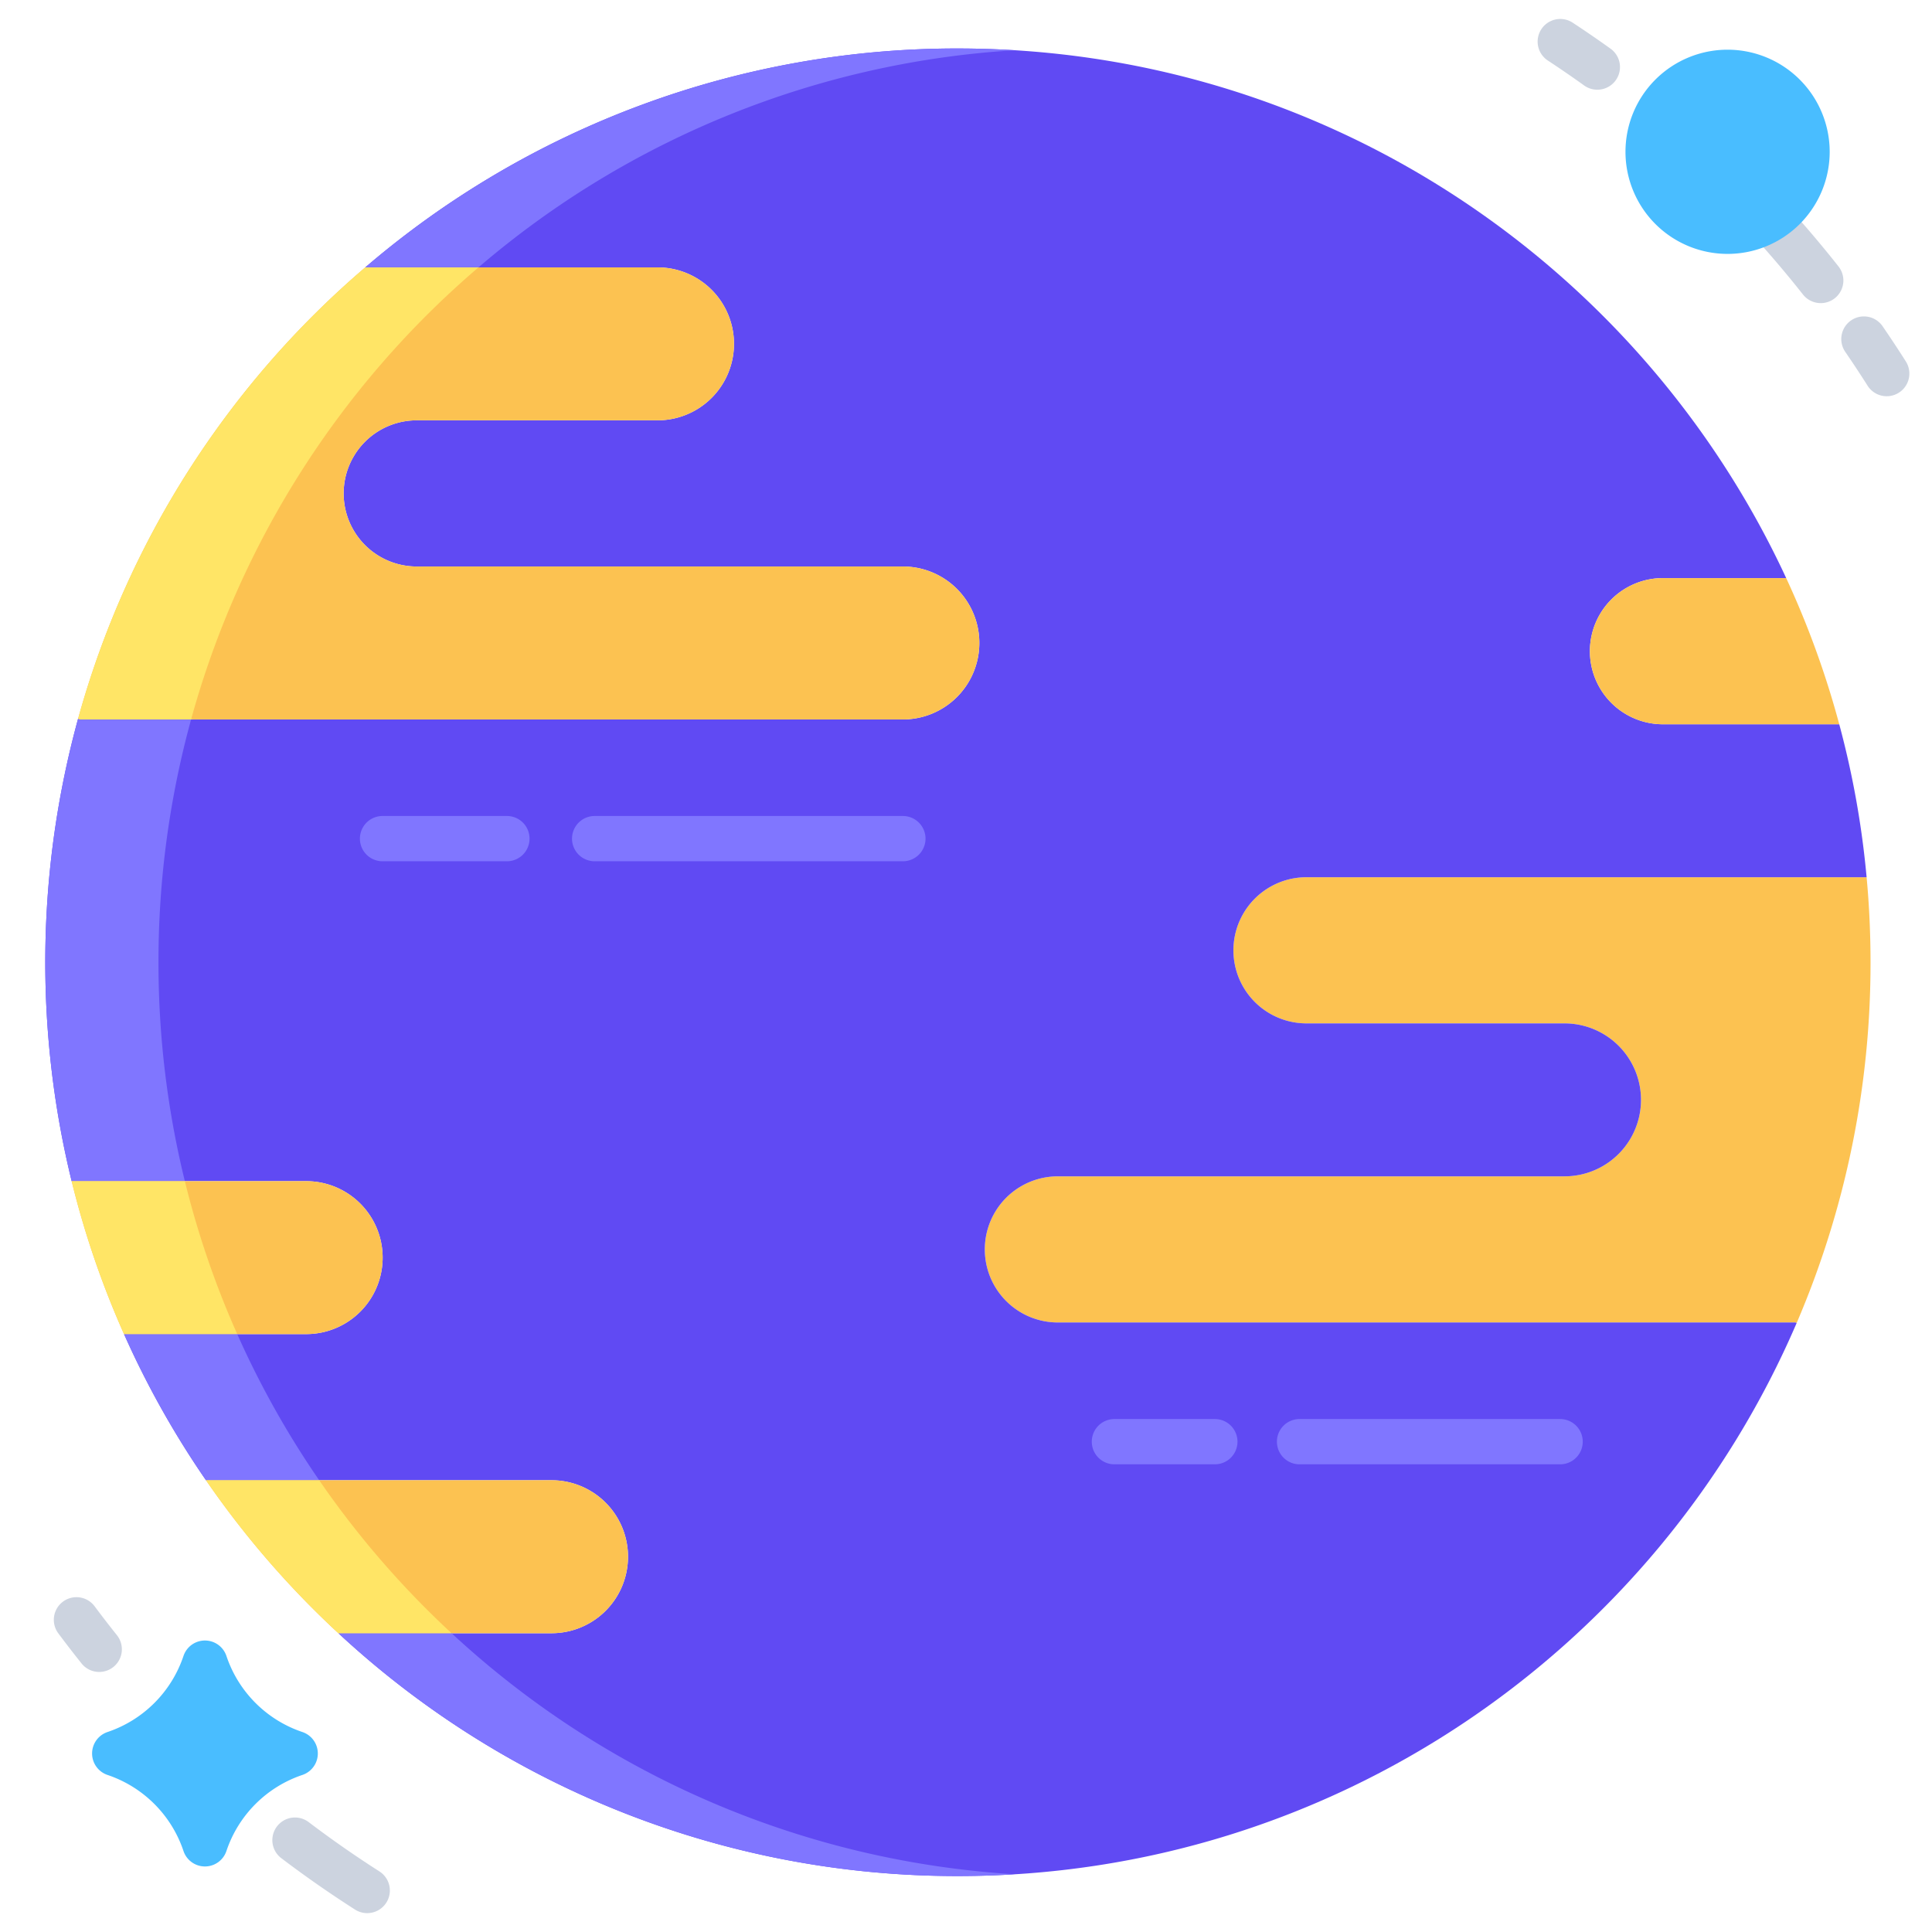 <svg id="Layer_1" height="512" viewBox="0 0 512 512" width="512" xmlns="http://www.w3.org/2000/svg" data-name="Layer 1"><path d="m494.67 232.47q1.035 11.13 1.04 22.54a241.624 241.624 0 0 1 -19.58 95.6l-.33-.14h-195.45a19.365 19.365 0 0 1 0-38.73h134.27a20.265 20.265 0 0 0 0-40.53h-68.38a19.37 19.37 0 0 1 0-38.74z" fill="#fcc251"/><path d="m494.67 232.47h-148.43a19.37 19.37 0 0 0 0 38.74h68.38a20.265 20.265 0 0 1 0 40.53h-134.27a19.365 19.365 0 0 0 0 38.73h195.45l.33.14c-37.03 86.2-122.61 146.56-222.27 146.56a240.8 240.8 0 0 1 -164.18-64.35h56.48a20.27 20.27 0 0 0 0-40.54h-91.57a240.927 240.927 0 0 1 -21.72-38.73h48.27a20.265 20.265 0 0 0 0-40.53h-62.15a244.026 244.026 0 0 1 1.7-122.53l.63.17h217.95a20.265 20.265 0 0 0 0-40.53h-128.83a19.37 19.37 0 0 1 0-38.74h63.81a20.265 20.265 0 0 0 0-40.53h-77.43l-.01-.01a240.722 240.722 0 0 1 157.05-58c97.25 0 181.09 57.47 219.5 140.35h-32.65a19.37 19.37 0 0 0 0 38.74h46.71a239.489 239.489 0 0 1 7.25 40.53z" fill="#604af3"/><path d="m487.42 191.94h-46.71a19.37 19.37 0 0 1 0-38.74h32.65a240.031 240.031 0 0 1 14.06 38.74z" fill="#fcc251"/><path d="m239.27 150.13a20.265 20.265 0 0 1 0 40.53h-217.95l-.63-.17a242.125 242.125 0 0 1 76.12-119.64l.01.01h77.43a20.265 20.265 0 0 1 0 40.53h-63.81a19.37 19.37 0 0 0 0 38.74z" fill="#fcc251"/><path d="m146.16 392.28a20.27 20.27 0 0 1 0 40.54h-56.49a242.714 242.714 0 0 1 -35.08-40.54z" fill="#fcc251"/><path d="m81.14 313.02a20.265 20.265 0 0 1 0 40.53h-48.27a239.989 239.989 0 0 1 -13.88-40.53z" fill="#fcc251"/><path d="m119.68 432.82h-30a240.8 240.8 0 0 0 164.18 64.35q7.6 0 15.076-.471a240.753 240.753 0 0 1 -149.256-63.879z" fill="#8076ff"/><path d="m42 255.01a242.175 242.175 0 0 1 8.645-64.35h-29.325l-.63-.17a244.026 244.026 0 0 0 -1.7 122.53h30a242.619 242.619 0 0 1 -6.99-58.01z" fill="#8076ff"/><path d="m32.87 353.55a240.927 240.927 0 0 0 21.72 38.73h30a240.927 240.927 0 0 1 -21.72-38.73z" fill="#8076ff"/><path d="m126.82 70.86-.01-.01a240.641 240.641 0 0 1 142.09-57.53q-7.461-.459-15.038-.47a240.722 240.722 0 0 0 -157.05 58l.01.01z" fill="#8076ff"/><path d="m126.8 70.86h-29.98l-.01-.01a242.125 242.125 0 0 0 -76.12 119.64l.63.17h30l-.63-.17a242.123 242.123 0 0 1 76.11-119.63z" fill="#ffe566"/><path d="m84.59 392.28h-30a242.714 242.714 0 0 0 35.08 40.54h30a242.714 242.714 0 0 1 -35.08-40.54z" fill="#ffe566"/><path d="m18.99 313.02a239.989 239.989 0 0 0 13.88 40.53h30a239.989 239.989 0 0 1 -13.88-40.53z" fill="#ffe566"/><g fill="#ccd3df"><path d="m500.006 105.006a5.992 5.992 0 0 1 -5.074-2.79c-1.908-3.01-3.9-6.026-5.916-8.962a6 6 0 1 1 9.888-6.8c2.1 3.059 4.178 6.2 6.164 9.337a6 6 0 0 1 -5.062 9.212z"/><path d="m482.517 80.328a5.988 5.988 0 0 1 -4.714-2.284c-4.3-5.449-8.858-10.809-13.545-15.931a6 6 0 0 1 8.854-8.1c4.882 5.336 9.63 10.921 14.111 16.6a6 6 0 0 1 -4.706 9.718z"/><path d="m423.306 23.775a5.974 5.974 0 0 1 -3.493-1.125c-3.156-2.265-6.407-4.5-9.662-6.636a6 6 0 0 1 6.59-10.028c3.391 2.227 6.778 4.554 10.068 6.913a6 6 0 0 1 -3.5 10.876z"/><path d="m26.3 443.083a5.988 5.988 0 0 1 -4.691-2.254c-2.085-2.609-4.155-5.291-6.154-7.973a6 6 0 1 1 9.621-7.172c1.919 2.574 3.906 5.149 5.907 7.654a6 6 0 0 1 -4.683 9.745z"/><path d="m97.307 507a5.972 5.972 0 0 1 -3.226-.946c-6.638-4.243-13.192-8.811-19.481-13.578a6 6 0 1 1 7.248-9.563c6.036 4.574 12.327 8.959 18.7 13.031a6 6 0 0 1 -3.241 11.056z"/></g><path d="m134.334 228.247h-32.955a6 6 0 0 1 0-12h32.955a6 6 0 0 1 0 12z" fill="#8076ff"/><path d="m239.273 228.247h-81.682a6 6 0 0 1 0-12h81.682a6 6 0 0 1 0 12z" fill="#8076ff"/><path d="m413.446 388.06h-69.052a6 6 0 0 1 0-12h69.052a6 6 0 0 1 0 12z" fill="#8076ff"/><path d="m321.947 388.06h-26.613a6 6 0 0 1 0-12h26.613a6 6 0 0 1 0 12z" fill="#8076ff"/><path d="m457.854 13.17a27.058 27.058 0 1 0 27.032 27.058 27.075 27.075 0 0 0 -27.032-27.058z" fill="#49bdff"/><path d="m80.124 459a31.98 31.98 0 0 1 -20.117-20.143 6 6 0 0 0 -11.385 0 31.979 31.979 0 0 1 -20.117 20.143 6 6 0 0 0 0 11.383 31.982 31.982 0 0 1 20.117 20.144 6 6 0 0 0 11.385 0 31.982 31.982 0 0 1 20.117-20.144 6 6 0 0 0 0-11.383z" fill="#49bdff"/></svg>